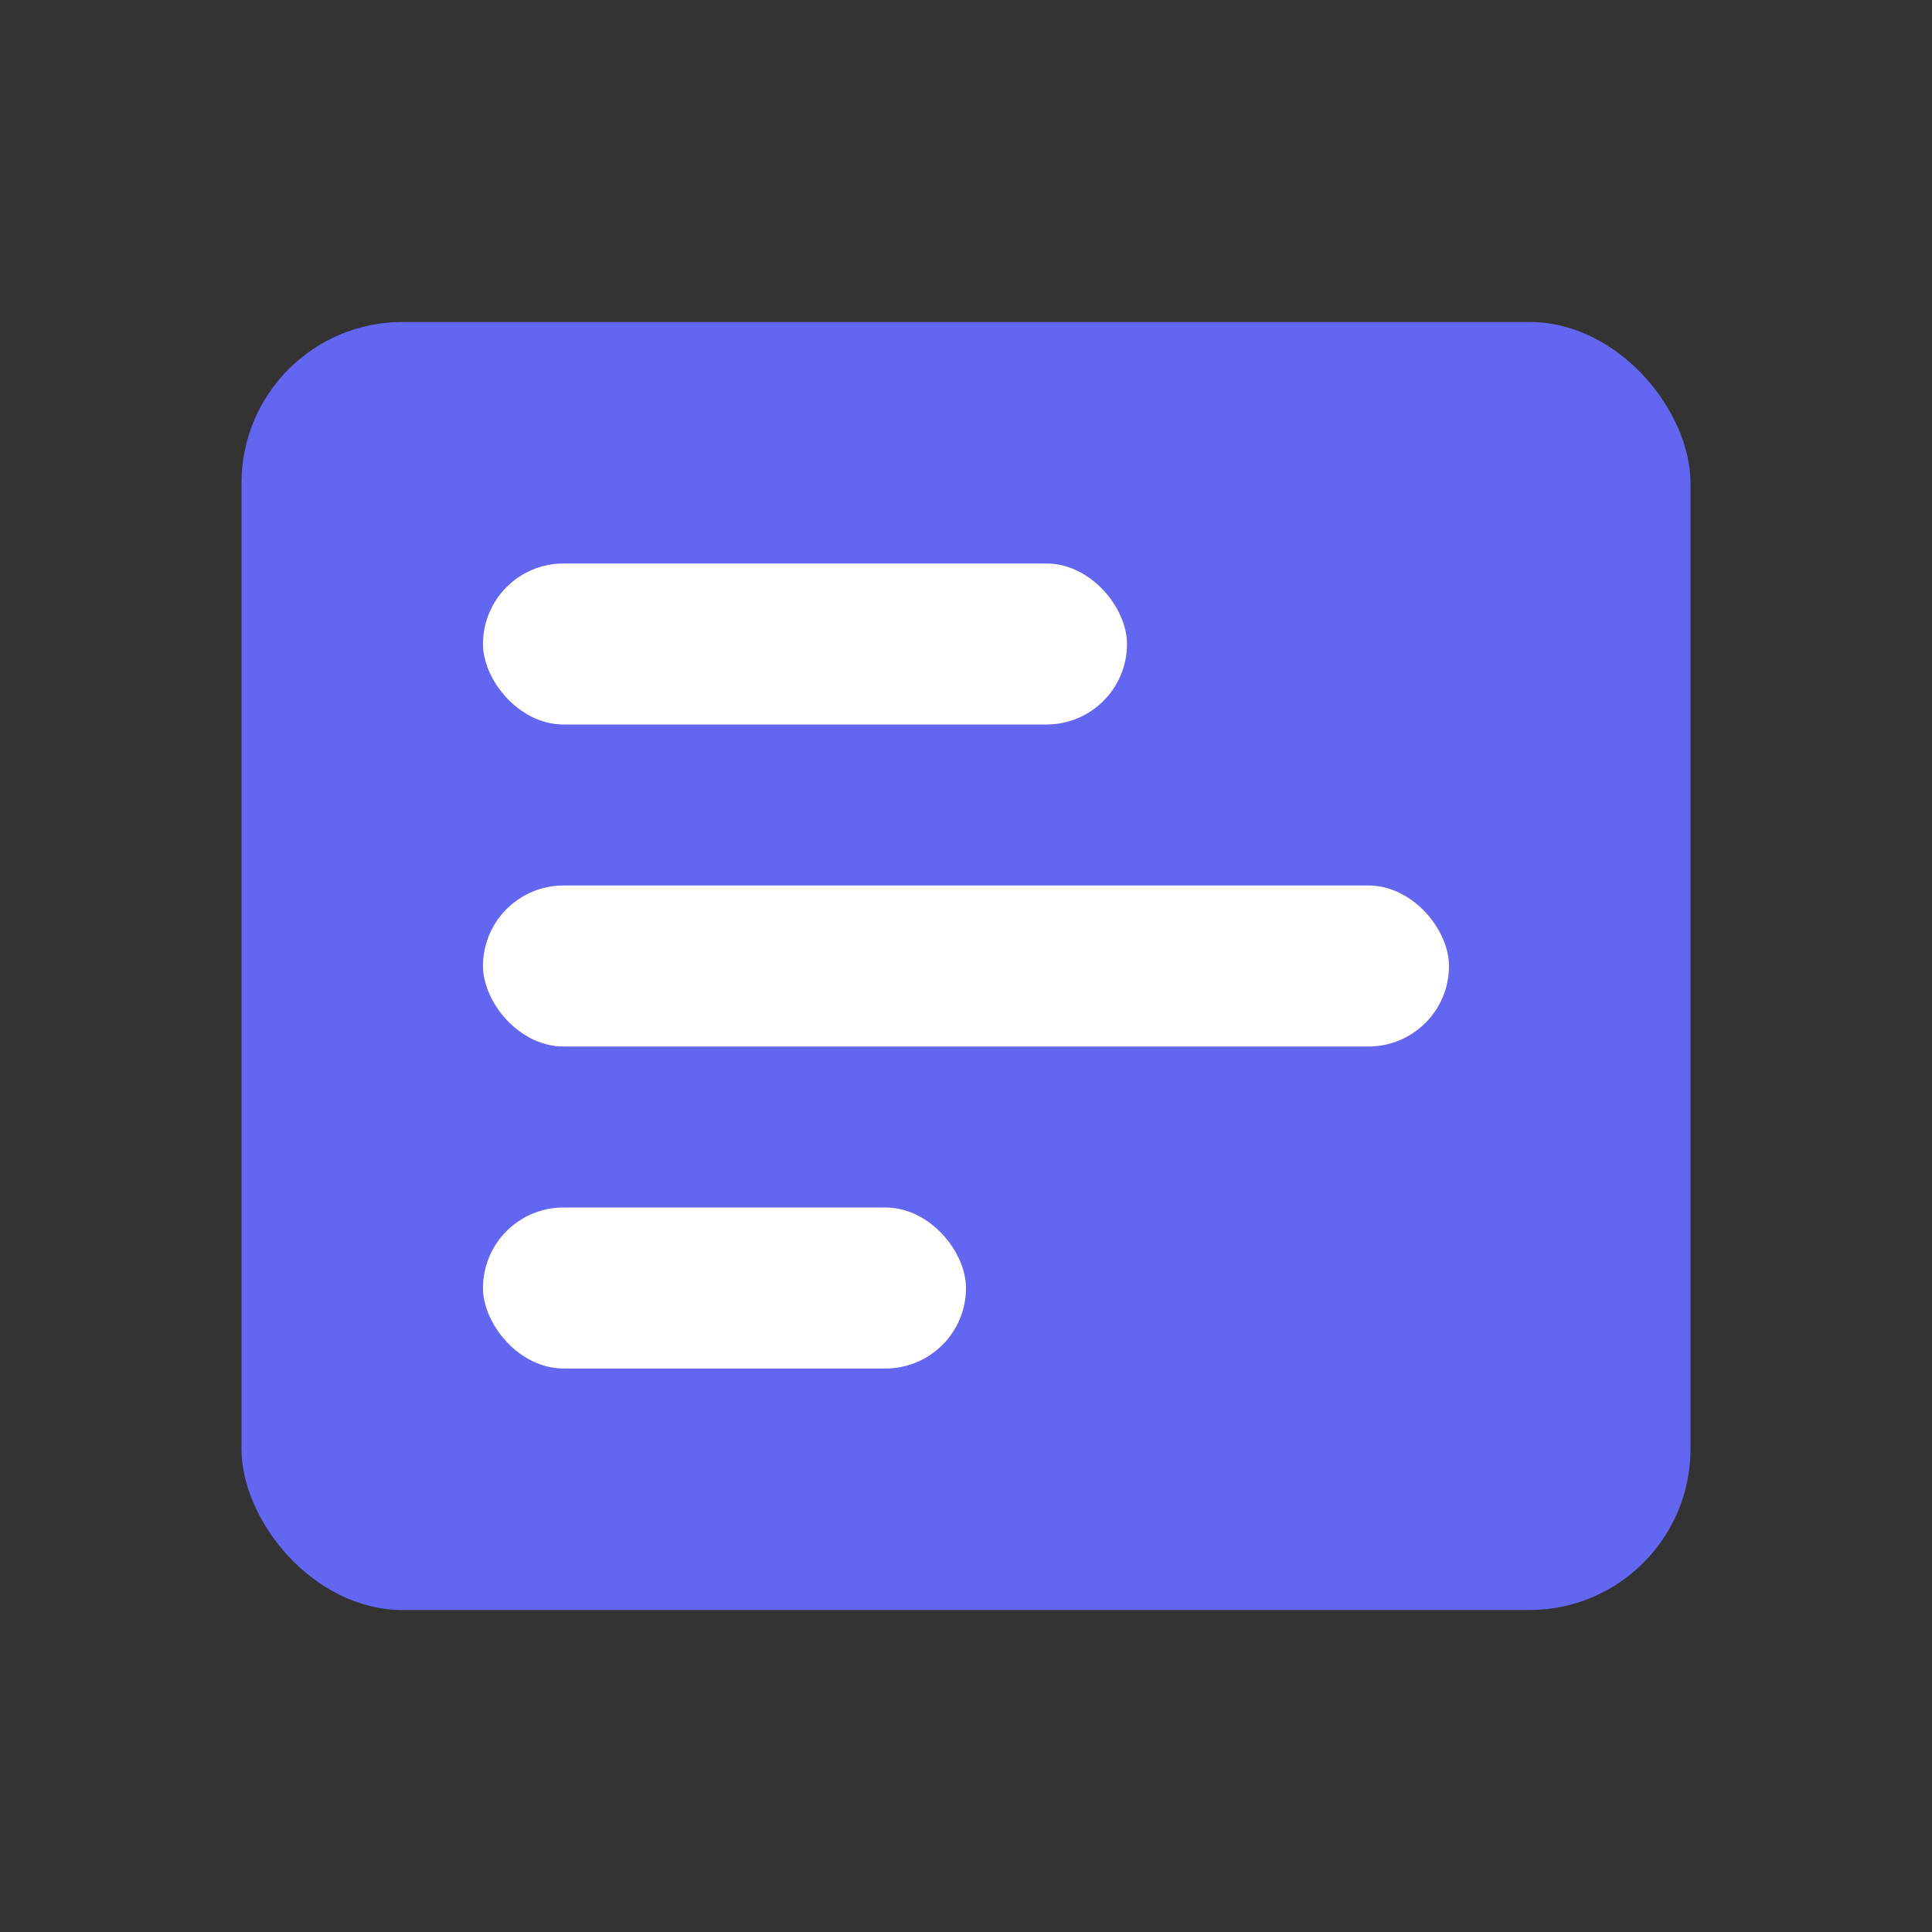 <svg viewBox="0 0 24 24" xmlns="http://www.w3.org/2000/svg">
  <rect x="0" y="0" width="24" height="24" fill="#333333" stroke="none"/>
  <rect x="3" y="4" width="18" height="16" rx="2" fill="#6366F1"/>
  <rect x="6" y="7" width="8" height="2" rx="1" fill="white"/>
  <rect x="6" y="11" width="12" height="2" rx="1" fill="white"/>
  <rect x="6" y="15" width="6" height="2" rx="1" fill="white"/>
</svg>